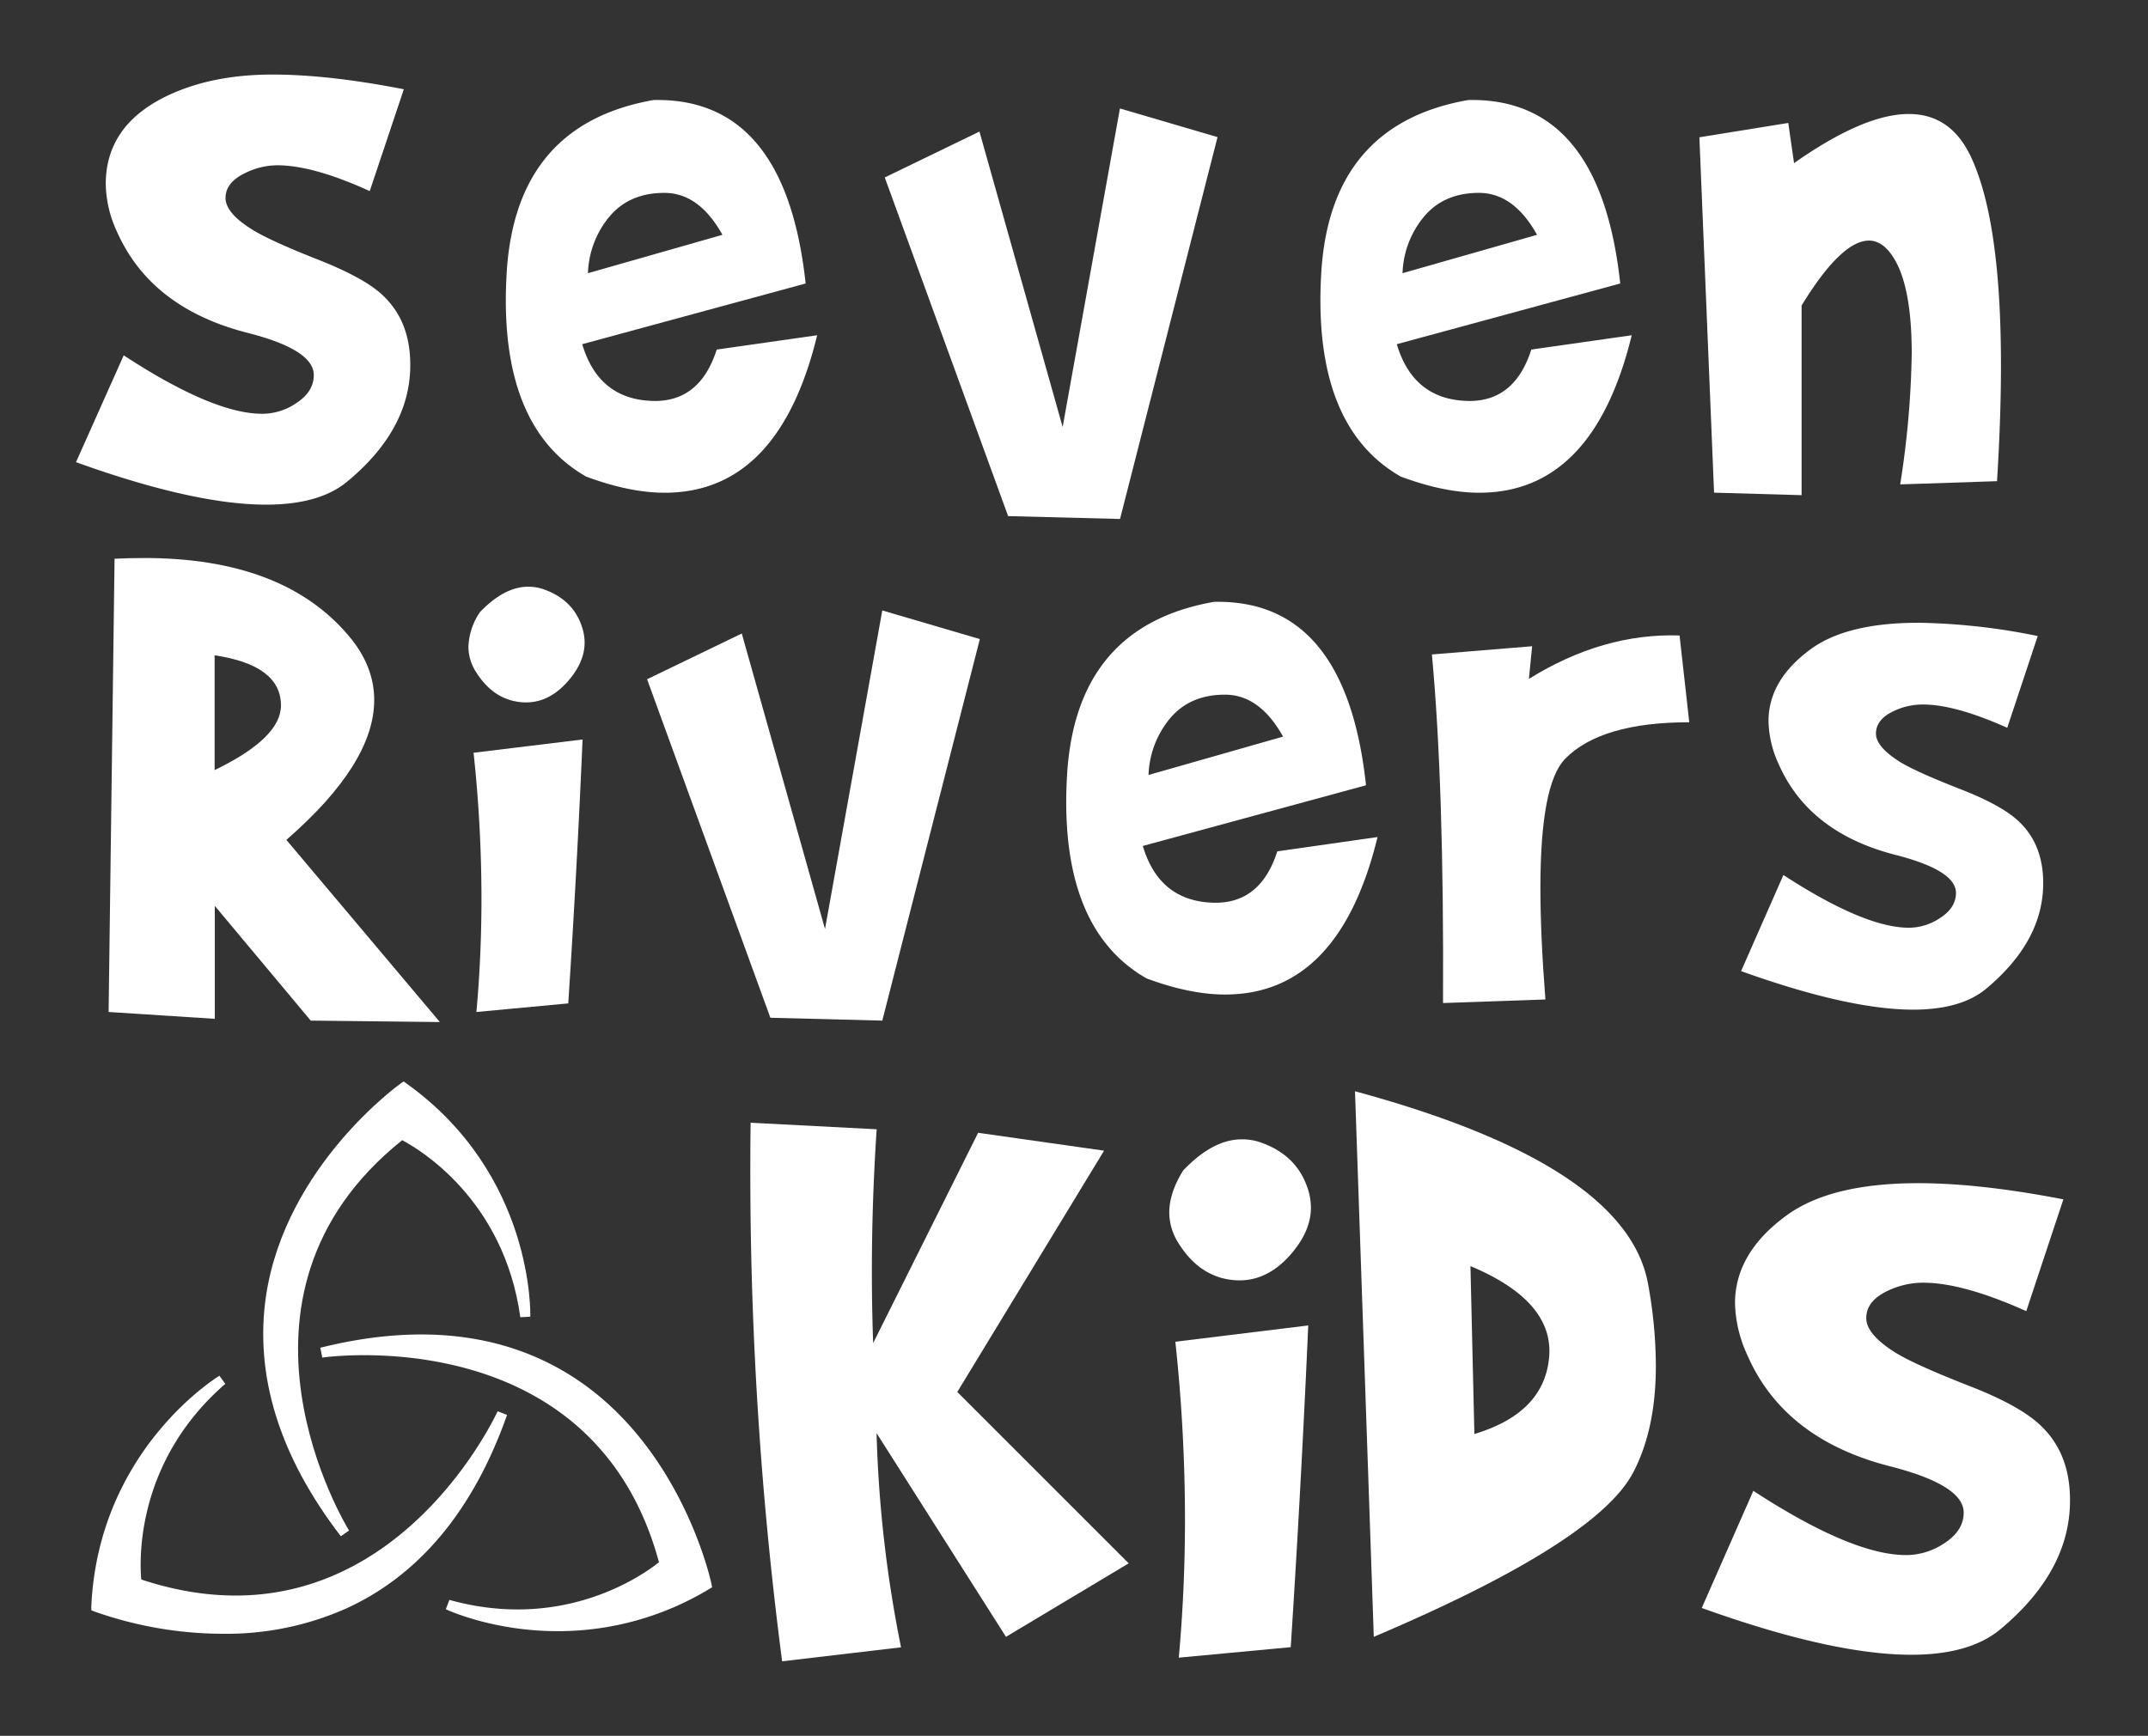 <svg id="Layer_1" data-name="Layer 1" xmlns="http://www.w3.org/2000/svg" viewBox="0 0 600 485"><rect x="0" y="0" width="600" height="485" fill="#333333" stroke="none"/><defs><style>.cls-1{fill:#fff;}</style></defs><path class="cls-1" d="M21.23,129.13,34.56,99.28q24.94,16.32,38.67,16.33a16.8,16.8,0,0,0,9.42-2.91q5-3.2,5-7.9,0-7.11-18.54-11.81-27-6.9-36.47-28.33a32.66,32.66,0,0,1-3.1-13.21q0-16,16.23-24.22,12.72-6.4,30.36-6.4,15.63,0,36.67,4.11l-9.52,28.45q-15.84-7.22-25.85-7.21a20.37,20.37,0,0,0-9,2.2Q63,51,63,55.3q0,4.13,7.11,8.63,5,3.21,19,8.72,12.12,4.81,17.23,9.33,7.73,6.83,8.22,18.26.9,18.95-17.43,34.2Q89.37,141,74.33,141,54.2,141,21.23,129.13Z"/><path class="cls-1" d="M162.63,96.17q4.51,15.14,19.14,15.83,13.62.7,18.43-14.33l28.06-4q-10.72,44-42.59,44-9.81,0-21.94-4.51-22.44-12.82-22.44-49.29,0-3.1.2-6.92,2.2-42.18,41.07-49,36.87-.8,42.48,51.26Zm7.66-35.72a26.1,26.1,0,0,0-6.06,15.88L201.8,65.61q-6.51-11.72-16.23-11.72T170.29,60.45Z"/><path class="cls-1" d="M247.14,49.58l26.45-12.82,23.24,82.55,16-89,27.26,8L312.86,145l-31.26-.8Z"/><path class="cls-1" d="M390.17,96.17q4.51,15.14,19.13,15.83,13.63.7,18.44-14.33l28.05-4q-10.73,44-42.58,44-9.81,0-21.94-4.51-22.44-12.82-22.44-49.29c0-2.07.06-4.38.2-6.92q2.21-42.18,41.07-49,36.87-.8,42.48,51.26Zm7.66-35.72a26,26,0,0,0-6.06,15.88l37.57-10.72q-6.51-11.72-16.23-11.72T397.83,60.45Z"/><path class="cls-1" d="M499.52,34.35l1.61,11.23q19.53-13.74,32.06-13.73,11.61,0,17.23,11.72,8.52,17.84,8.51,58.61,0,14.63-1.1,32.26l-27.05.9A255.92,255.92,0,0,0,534,98.78q0-18.24-4.81-26.35c-2.07-3.48-4.45-5.21-7.11-5.21q-7.73,0-18.84,18.13v53l-24.45-.7-4.1-99.29Z"/><path class="cls-1" d="M244.88,315.52q-1.35,20.28-1.34,40.07,0,9.89.36,19.66l29.32-58.75,35.18,5-41,67.42,47.88,47.88L281,457.33l-36.15-56.92a348.11,348.11,0,0,0,6.84,59.85l-33.22,3.91a1059.47,1059.47,0,0,1-8.8-150.48Z"/><path class="cls-1" d="M346.86,318.33a15.58,15.58,0,0,1,4.88.73q10.26,3.42,13.44,12.71a17,17,0,0,1,1,5.62q0,6.23-5,12.33-7.22,8.8-16.61,7.94t-15.27-10.14a16.13,16.13,0,0,1-2.69-8.67q0-5.61,3.91-11.85Q338.8,318.33,346.86,318.33Zm18.57,52q-2,45.31-4.89,89.89l-31.27,2.93Q331,444.14,331,424.48a467.38,467.38,0,0,0-2.69-49.6Z"/><path class="cls-1" d="M383.74,457.33,378.49,304.9q75.74,20.52,81.84,53.74a127.63,127.63,0,0,1,2.2,23q0,17.72-6.35,29.81Q445.91,430.94,383.74,457.33Zm27-103.58,1.1,46.91q19.53-5.87,20.88-21.5T410.74,353.75Z"/><path class="cls-1" d="M475.35,449.27l14.41-32.73q27.62,18,42.76,17.95a19.18,19.18,0,0,0,10.38-3.17q5.61-3.56,5.62-8.68,0-7.69-20.52-12.94-29.69-7.57-39.95-31.15a36.4,36.4,0,0,1-3.41-14.41q0-14.06,14.41-24.56,12.33-9,36.76-9,17.24,0,40.55,4.52L566,366.33q-17.7-7.93-28.7-7.94a22.85,22.85,0,0,0-10.14,2.33q-5.86,2.8-5.86,7.58,0,4.41,7.82,9.42,5.37,3.42,21,9.53,13.2,5.14,19.06,10.28,8.55,7.46,9,20.05.85,20.67-19.3,37.54-8.55,7.22-25,7.22Q511.75,462.34,475.35,449.27Z"/><path class="cls-1" d="M40.31,155.91q38.77,0,57.11,21.75,7.11,8.4,7.11,17.93,0,17.73-24.54,39.07l42.88,50.9-36.07-.4L60,253.1v31.56l-29.66-1.91L32,156.11Q36.2,155.91,40.31,155.91Zm38.17,41.18q0-11.22-18.53-14v32.07Q78.49,206.21,78.48,197.09Z"/><path class="cls-1" d="M147.5,163.93a12.65,12.65,0,0,1,4,.6q8.42,2.81,11,10.42a14.07,14.07,0,0,1,.8,4.61q0,5.1-4.11,10.12-5.91,7.22-13.62,6.51t-12.53-8.32a13.21,13.21,0,0,1-2.2-7.11,18.41,18.41,0,0,1,3.21-9.72Q140.89,163.93,147.5,163.93Zm15.23,42.68q-1.6,37.17-4,73.74l-25.65,2.4q1.41-15.63,1.41-31.76a382.63,382.63,0,0,0-2.21-40.67Z"/><path class="cls-1" d="M180.75,189.78,207.2,177l23.25,82.56,16-89,27.25,8-27.25,106.6-31.26-.8Z"/><path class="cls-1" d="M319.22,236.36q4.5,15.13,19.13,15.84,13.63.69,18.44-14.33l28-4q-10.71,44-42.58,44-9.81,0-21.94-4.5-22.44-12.82-22.44-49.3c0-2.07.06-4.37.2-6.91q2.21-42.18,41.07-49,36.87-.81,42.47,51.25Zm7.66-35.71a26.07,26.07,0,0,0-6.06,15.88l37.57-10.72q-6.51-11.72-16.23-11.72T326.88,200.65Z"/><path class="cls-1" d="M403.08,280.25q.3-61-3.11-97.39l28-2.3-.9,9.12q20.64-12.83,42.08-12.13l2.71,24.25q-24.66,0-34.67,10.21-6.92,7.1-6.91,36.12,0,13.2,1.4,31.12Z"/><path class="cls-1" d="M486.34,271.33l11.82-26.85q22.65,14.73,35.07,14.73a15.68,15.68,0,0,0,8.52-2.61q4.61-2.9,4.61-7.11,0-6.31-16.84-10.62-24.35-6.21-32.76-25.55A29.68,29.68,0,0,1,494,201.5q0-11.52,11.82-20.14Q515.89,174,535.94,174a177.58,177.58,0,0,1,33.26,3.71l-8.52,25.64q-14.52-6.51-23.54-6.51a18.76,18.76,0,0,0-8.32,1.91c-3.2,1.53-4.81,3.61-4.81,6.22q0,3.6,6.41,7.72,4.41,2.81,17.24,7.82,10.82,4.22,15.63,8.43,7,6.12,7.41,16.45.7,16.95-15.83,30.8-7,5.91-20.54,5.91Q516.19,282.05,486.34,271.33Z"/><path class="cls-1" d="M97.5,427.63c-.41-.65-40.09-65.09,14.84-109.06,4.56,2.39,28.42,16.41,33,49.46l2.79-.14c0-.39,1.19-39.55-34.58-65.16l-.81-.58-.82.58c-.32.22-32.07,22.95-37.59,59.19C71,384.18,78,406.83,95.2,429.23Z"/><path class="cls-1" d="M198.72,442.47c-.08-.38-8.23-38.58-39.25-58.12-19.05-12-42.61-14.62-70-7.79l.55,2.75c.76-.12,75.69-10.74,94.05,57.18-4,3.23-26.41,19.5-58.54,10.52l-1,2.61c.21.11,13,6.13,31.26,6.13A81.56,81.56,0,0,0,198.06,444l.86-.51Z"/><path class="cls-1" d="M139,394.31c-1.32,2.84-32.9,69.05-99.54,47-.47-5.14-1.68-32.82,23.47-54.66l-1.64-2.26c-.33.2-33.81,20.55-35.79,64.51l0,1,.92.37a108.06,108.06,0,0,0,36,6.21,82.45,82.45,0,0,0,34.14-7c20.51-9.29,35.68-27.51,45.08-54.15Z"/></svg>
